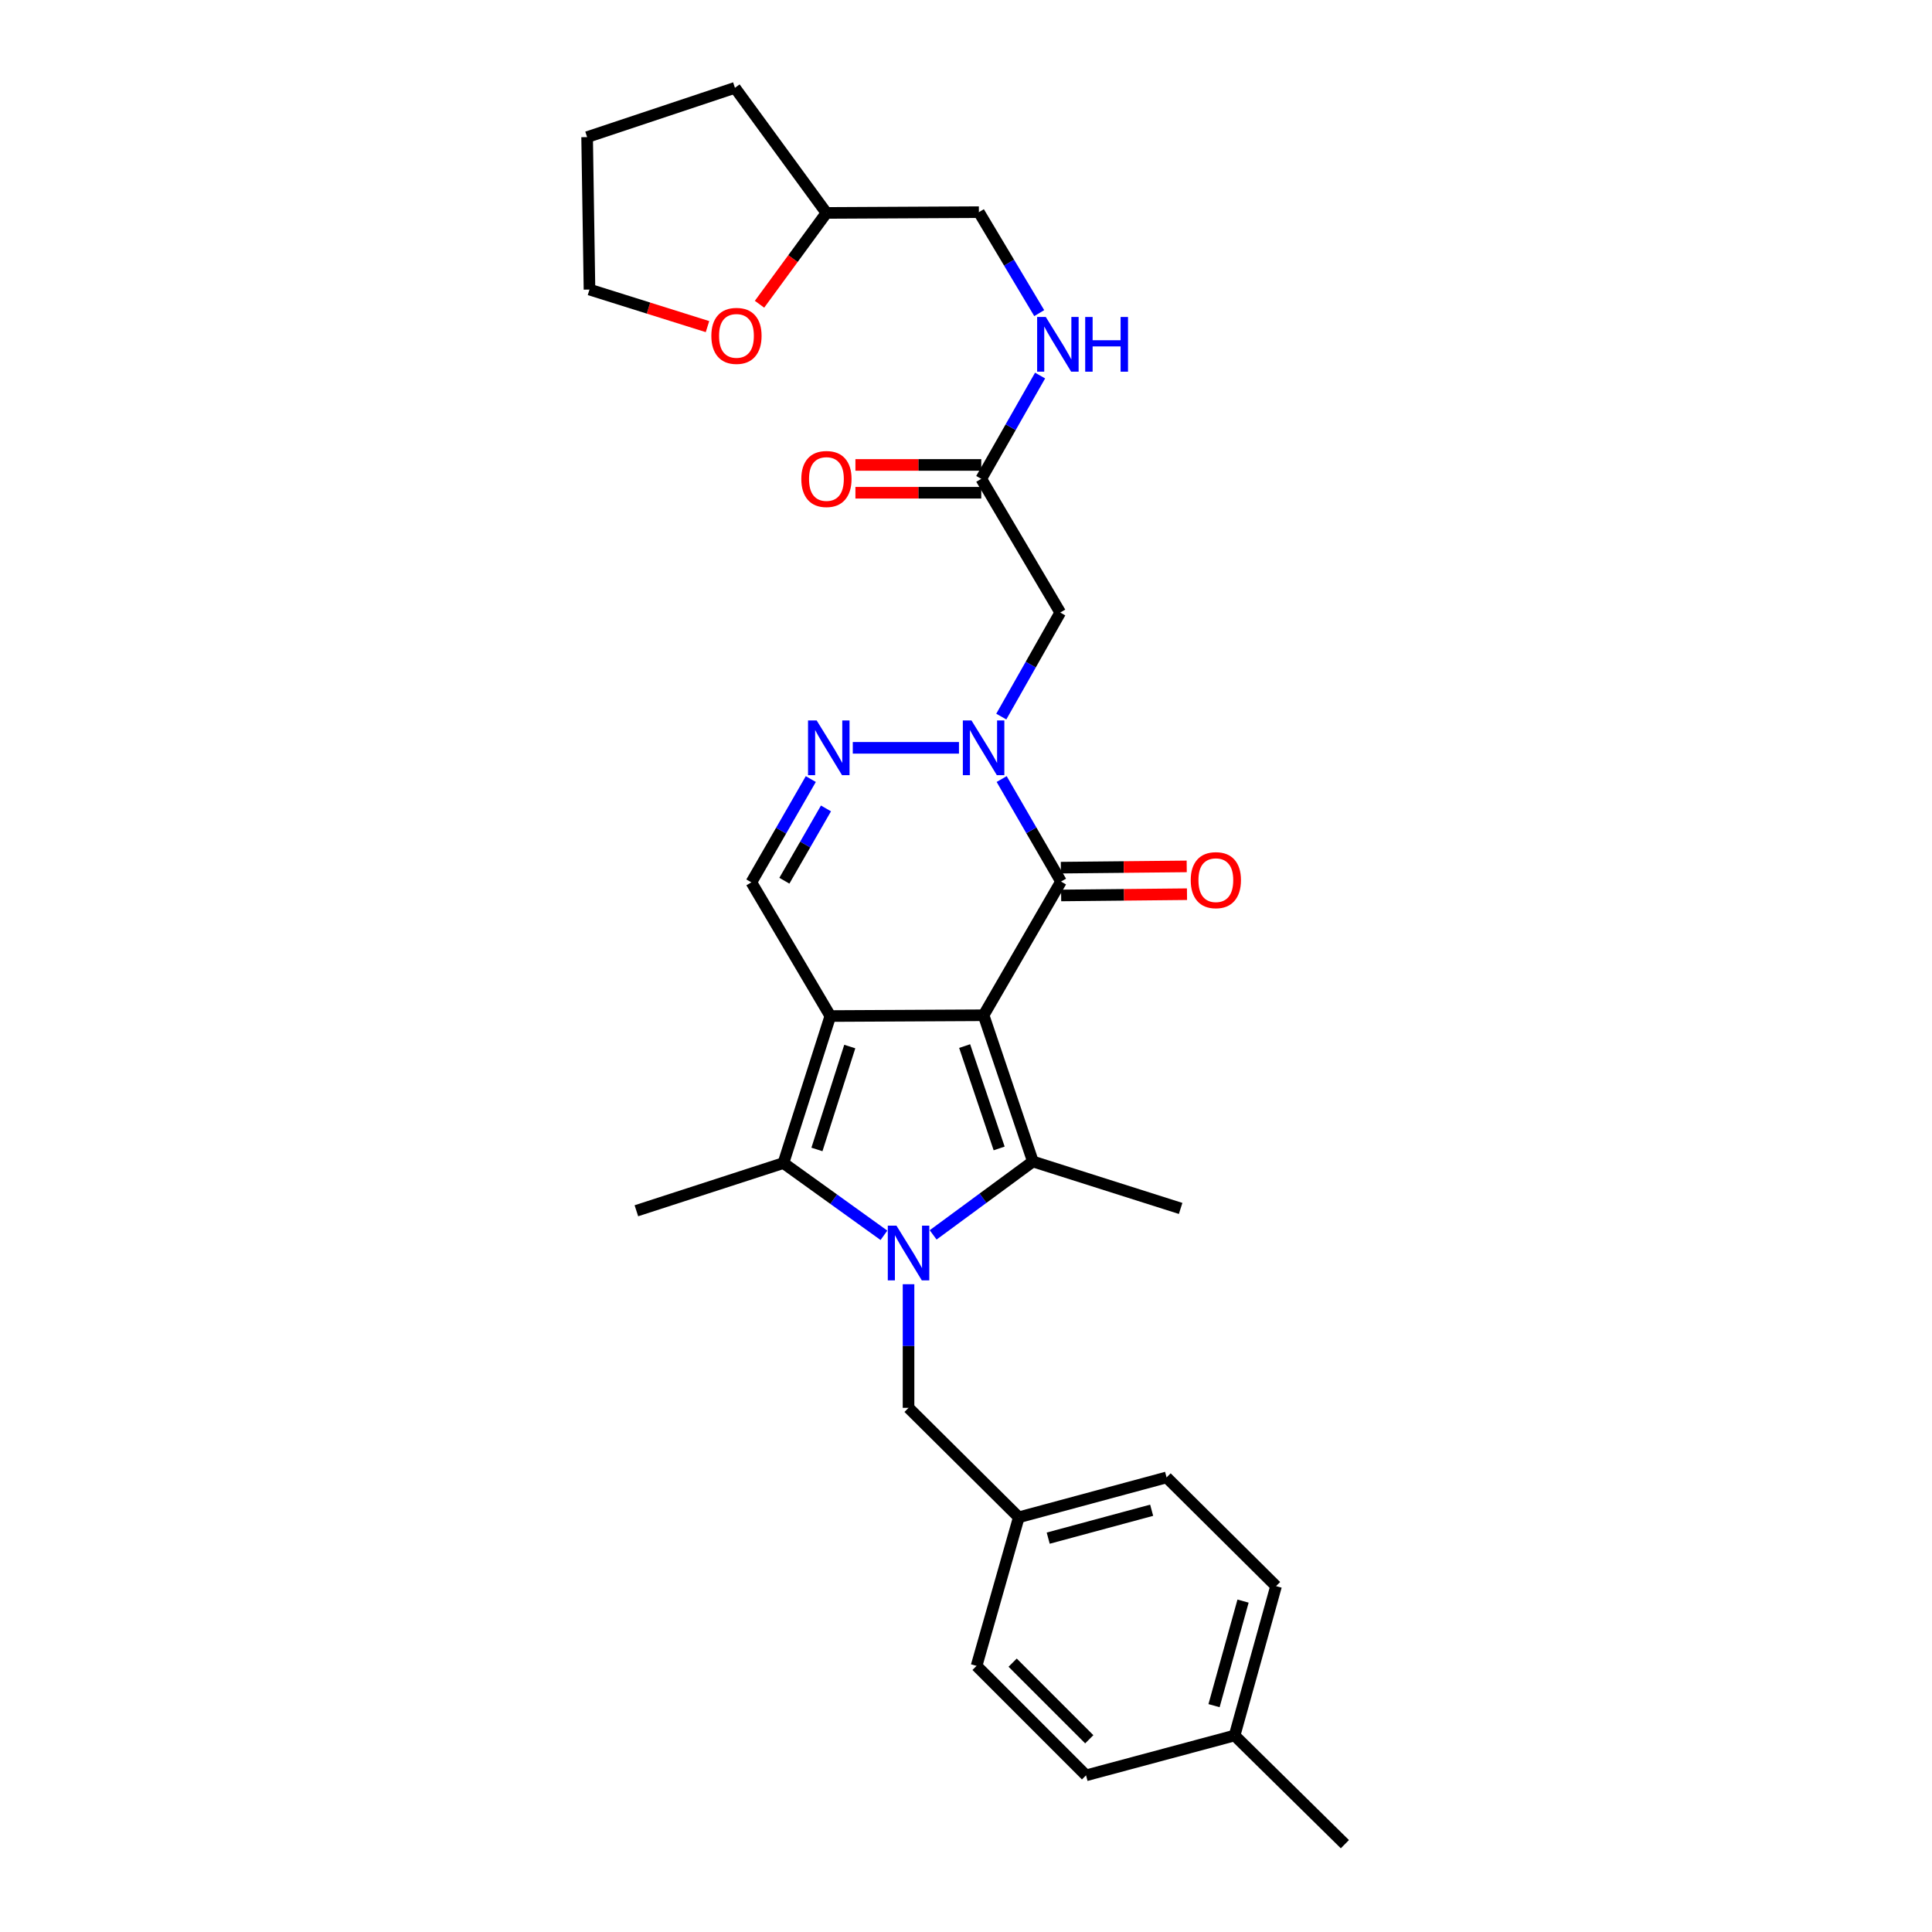 <?xml version='1.0' encoding='iso-8859-1'?>
<svg version='1.1' baseProfile='full'
              xmlns='http://www.w3.org/2000/svg'
                      xmlns:rdkit='http://www.rdkit.org/xml'
                      xmlns:xlink='http://www.w3.org/1999/xlink'
                  xml:space='preserve'
width='1000px' height='1000px' viewBox='0 0 1000 1000'>
<!-- END OF HEADER -->
<rect style='opacity:1.0;fill:#FFFFFF;stroke:none' width='1000' height='1000' x='0' y='0'> </rect>
<path class='bond-0' d='M 509.104,525.498 L 429.774,525.905' style='fill:none;fill-rule:evenodd;stroke:#000000;stroke-width:6px;stroke-linecap:butt;stroke-linejoin:miter;stroke-opacity:1' />
<path class='bond-2' d='M 509.104,525.498 L 534.618,601.191' style='fill:none;fill-rule:evenodd;stroke:#000000;stroke-width:6px;stroke-linecap:butt;stroke-linejoin:miter;stroke-opacity:1' />
<path class='bond-2' d='M 499.297,541.447 L 517.157,594.433' style='fill:none;fill-rule:evenodd;stroke:#000000;stroke-width:6px;stroke-linecap:butt;stroke-linejoin:miter;stroke-opacity:1' />
<path class='bond-4' d='M 509.104,525.498 L 549.173,456.294' style='fill:none;fill-rule:evenodd;stroke:#000000;stroke-width:6px;stroke-linecap:butt;stroke-linejoin:miter;stroke-opacity:1' />
<path class='bond-3' d='M 429.774,525.905 L 405.499,601.999' style='fill:none;fill-rule:evenodd;stroke:#000000;stroke-width:6px;stroke-linecap:butt;stroke-linejoin:miter;stroke-opacity:1' />
<path class='bond-3' d='M 439.839,541.692 L 422.847,594.957' style='fill:none;fill-rule:evenodd;stroke:#000000;stroke-width:6px;stroke-linecap:butt;stroke-linejoin:miter;stroke-opacity:1' />
<path class='bond-7' d='M 429.774,525.905 L 388.905,456.702' style='fill:none;fill-rule:evenodd;stroke:#000000;stroke-width:6px;stroke-linecap:butt;stroke-linejoin:miter;stroke-opacity:1' />
<path class='bond-1' d='M 482.996,639.177 L 508.807,620.184' style='fill:none;fill-rule:evenodd;stroke:#0000FF;stroke-width:6px;stroke-linecap:butt;stroke-linejoin:miter;stroke-opacity:1' />
<path class='bond-1' d='M 508.807,620.184 L 534.618,601.191' style='fill:none;fill-rule:evenodd;stroke:#000000;stroke-width:6px;stroke-linecap:butt;stroke-linejoin:miter;stroke-opacity:1' />
<path class='bond-10' d='M 470.258,664.713 L 470.258,696.704' style='fill:none;fill-rule:evenodd;stroke:#0000FF;stroke-width:6px;stroke-linecap:butt;stroke-linejoin:miter;stroke-opacity:1' />
<path class='bond-10' d='M 470.258,696.704 L 470.258,728.695' style='fill:none;fill-rule:evenodd;stroke:#000000;stroke-width:6px;stroke-linecap:butt;stroke-linejoin:miter;stroke-opacity:1' />
<path class='bond-30' d='M 457.524,639.396 L 431.512,620.697' style='fill:none;fill-rule:evenodd;stroke:#0000FF;stroke-width:6px;stroke-linecap:butt;stroke-linejoin:miter;stroke-opacity:1' />
<path class='bond-30' d='M 431.512,620.697 L 405.499,601.999' style='fill:none;fill-rule:evenodd;stroke:#000000;stroke-width:6px;stroke-linecap:butt;stroke-linejoin:miter;stroke-opacity:1' />
<path class='bond-15' d='M 534.618,601.191 L 611.095,625.482' style='fill:none;fill-rule:evenodd;stroke:#000000;stroke-width:6px;stroke-linecap:butt;stroke-linejoin:miter;stroke-opacity:1' />
<path class='bond-17' d='M 405.499,601.999 L 329.39,626.689' style='fill:none;fill-rule:evenodd;stroke:#000000;stroke-width:6px;stroke-linecap:butt;stroke-linejoin:miter;stroke-opacity:1' />
<path class='bond-5' d='M 549.173,456.294 L 533.816,429.764' style='fill:none;fill-rule:evenodd;stroke:#000000;stroke-width:6px;stroke-linecap:butt;stroke-linejoin:miter;stroke-opacity:1' />
<path class='bond-5' d='M 533.816,429.764 L 518.458,403.235' style='fill:none;fill-rule:evenodd;stroke:#0000FF;stroke-width:6px;stroke-linecap:butt;stroke-linejoin:miter;stroke-opacity:1' />
<path class='bond-11' d='M 549.245,463.488 L 581.816,463.16' style='fill:none;fill-rule:evenodd;stroke:#000000;stroke-width:6px;stroke-linecap:butt;stroke-linejoin:miter;stroke-opacity:1' />
<path class='bond-11' d='M 581.816,463.16 L 614.387,462.831' style='fill:none;fill-rule:evenodd;stroke:#FF0000;stroke-width:6px;stroke-linecap:butt;stroke-linejoin:miter;stroke-opacity:1' />
<path class='bond-11' d='M 549.1,449.101 L 581.671,448.773' style='fill:none;fill-rule:evenodd;stroke:#000000;stroke-width:6px;stroke-linecap:butt;stroke-linejoin:miter;stroke-opacity:1' />
<path class='bond-11' d='M 581.671,448.773 L 614.242,448.445' style='fill:none;fill-rule:evenodd;stroke:#FF0000;stroke-width:6px;stroke-linecap:butt;stroke-linejoin:miter;stroke-opacity:1' />
<path class='bond-6' d='M 496.361,387.075 L 441.399,387.075' style='fill:none;fill-rule:evenodd;stroke:#0000FF;stroke-width:6px;stroke-linecap:butt;stroke-linejoin:miter;stroke-opacity:1' />
<path class='bond-8' d='M 518.267,370.903 L 533.524,343.976' style='fill:none;fill-rule:evenodd;stroke:#0000FF;stroke-width:6px;stroke-linecap:butt;stroke-linejoin:miter;stroke-opacity:1' />
<path class='bond-8' d='M 533.524,343.976 L 548.781,317.048' style='fill:none;fill-rule:evenodd;stroke:#000000;stroke-width:6px;stroke-linecap:butt;stroke-linejoin:miter;stroke-opacity:1' />
<path class='bond-29' d='M 419.67,403.243 L 404.288,429.973' style='fill:none;fill-rule:evenodd;stroke:#0000FF;stroke-width:6px;stroke-linecap:butt;stroke-linejoin:miter;stroke-opacity:1' />
<path class='bond-29' d='M 404.288,429.973 L 388.905,456.702' style='fill:none;fill-rule:evenodd;stroke:#000000;stroke-width:6px;stroke-linecap:butt;stroke-linejoin:miter;stroke-opacity:1' />
<path class='bond-29' d='M 427.525,418.438 L 416.758,437.149' style='fill:none;fill-rule:evenodd;stroke:#0000FF;stroke-width:6px;stroke-linecap:butt;stroke-linejoin:miter;stroke-opacity:1' />
<path class='bond-29' d='M 416.758,437.149 L 405.99,455.859' style='fill:none;fill-rule:evenodd;stroke:#000000;stroke-width:6px;stroke-linecap:butt;stroke-linejoin:miter;stroke-opacity:1' />
<path class='bond-9' d='M 548.781,317.048 L 507.897,247.845' style='fill:none;fill-rule:evenodd;stroke:#000000;stroke-width:6px;stroke-linecap:butt;stroke-linejoin:miter;stroke-opacity:1' />
<path class='bond-12' d='M 507.897,247.845 L 523.124,221.117' style='fill:none;fill-rule:evenodd;stroke:#000000;stroke-width:6px;stroke-linecap:butt;stroke-linejoin:miter;stroke-opacity:1' />
<path class='bond-12' d='M 523.124,221.117 L 538.35,194.389' style='fill:none;fill-rule:evenodd;stroke:#0000FF;stroke-width:6px;stroke-linecap:butt;stroke-linejoin:miter;stroke-opacity:1' />
<path class='bond-13' d='M 507.897,240.651 L 475.33,240.651' style='fill:none;fill-rule:evenodd;stroke:#000000;stroke-width:6px;stroke-linecap:butt;stroke-linejoin:miter;stroke-opacity:1' />
<path class='bond-13' d='M 475.33,240.651 L 442.763,240.651' style='fill:none;fill-rule:evenodd;stroke:#FF0000;stroke-width:6px;stroke-linecap:butt;stroke-linejoin:miter;stroke-opacity:1' />
<path class='bond-13' d='M 507.897,255.039 L 475.33,255.039' style='fill:none;fill-rule:evenodd;stroke:#000000;stroke-width:6px;stroke-linecap:butt;stroke-linejoin:miter;stroke-opacity:1' />
<path class='bond-13' d='M 475.33,255.039 L 442.763,255.039' style='fill:none;fill-rule:evenodd;stroke:#FF0000;stroke-width:6px;stroke-linecap:butt;stroke-linejoin:miter;stroke-opacity:1' />
<path class='bond-16' d='M 470.258,728.695 L 527.328,785.35' style='fill:none;fill-rule:evenodd;stroke:#000000;stroke-width:6px;stroke-linecap:butt;stroke-linejoin:miter;stroke-opacity:1' />
<path class='bond-18' d='M 537.905,162.074 L 522.29,135.944' style='fill:none;fill-rule:evenodd;stroke:#0000FF;stroke-width:6px;stroke-linecap:butt;stroke-linejoin:miter;stroke-opacity:1' />
<path class='bond-18' d='M 522.29,135.944 L 506.674,109.814' style='fill:none;fill-rule:evenodd;stroke:#000000;stroke-width:6px;stroke-linecap:butt;stroke-linejoin:miter;stroke-opacity:1' />
<path class='bond-14' d='M 393.128,157.476 L 410.444,133.845' style='fill:none;fill-rule:evenodd;stroke:#FF0000;stroke-width:6px;stroke-linecap:butt;stroke-linejoin:miter;stroke-opacity:1' />
<path class='bond-14' d='M 410.444,133.845 L 427.759,110.214' style='fill:none;fill-rule:evenodd;stroke:#000000;stroke-width:6px;stroke-linecap:butt;stroke-linejoin:miter;stroke-opacity:1' />
<path class='bond-25' d='M 366.199,169.058 L 335.657,159.466' style='fill:none;fill-rule:evenodd;stroke:#FF0000;stroke-width:6px;stroke-linecap:butt;stroke-linejoin:miter;stroke-opacity:1' />
<path class='bond-25' d='M 335.657,159.466 L 305.115,149.875' style='fill:none;fill-rule:evenodd;stroke:#000000;stroke-width:6px;stroke-linecap:butt;stroke-linejoin:miter;stroke-opacity:1' />
<path class='bond-21' d='M 527.328,785.35 L 505.467,862.258' style='fill:none;fill-rule:evenodd;stroke:#000000;stroke-width:6px;stroke-linecap:butt;stroke-linejoin:miter;stroke-opacity:1' />
<path class='bond-22' d='M 527.328,785.35 L 603.821,764.712' style='fill:none;fill-rule:evenodd;stroke:#000000;stroke-width:6px;stroke-linecap:butt;stroke-linejoin:miter;stroke-opacity:1' />
<path class='bond-22' d='M 542.55,796.145 L 596.095,781.698' style='fill:none;fill-rule:evenodd;stroke:#000000;stroke-width:6px;stroke-linecap:butt;stroke-linejoin:miter;stroke-opacity:1' />
<path class='bond-19' d='M 506.674,109.814 L 427.759,110.214' style='fill:none;fill-rule:evenodd;stroke:#000000;stroke-width:6px;stroke-linecap:butt;stroke-linejoin:miter;stroke-opacity:1' />
<path class='bond-27' d='M 427.759,110.214 L 380.401,45.455' style='fill:none;fill-rule:evenodd;stroke:#000000;stroke-width:6px;stroke-linecap:butt;stroke-linejoin:miter;stroke-opacity:1' />
<path class='bond-20' d='M 639.03,898.291 L 660.483,820.975' style='fill:none;fill-rule:evenodd;stroke:#000000;stroke-width:6px;stroke-linecap:butt;stroke-linejoin:miter;stroke-opacity:1' />
<path class='bond-20' d='M 628.384,882.847 L 643.402,828.725' style='fill:none;fill-rule:evenodd;stroke:#000000;stroke-width:6px;stroke-linecap:butt;stroke-linejoin:miter;stroke-opacity:1' />
<path class='bond-26' d='M 639.03,898.291 L 696.108,954.545' style='fill:none;fill-rule:evenodd;stroke:#000000;stroke-width:6px;stroke-linecap:butt;stroke-linejoin:miter;stroke-opacity:1' />
<path class='bond-31' d='M 639.03,898.291 L 562.13,918.921' style='fill:none;fill-rule:evenodd;stroke:#000000;stroke-width:6px;stroke-linecap:butt;stroke-linejoin:miter;stroke-opacity:1' />
<path class='bond-24' d='M 505.467,862.258 L 562.13,918.921' style='fill:none;fill-rule:evenodd;stroke:#000000;stroke-width:6px;stroke-linecap:butt;stroke-linejoin:miter;stroke-opacity:1' />
<path class='bond-24' d='M 524.14,860.584 L 563.804,900.248' style='fill:none;fill-rule:evenodd;stroke:#000000;stroke-width:6px;stroke-linecap:butt;stroke-linejoin:miter;stroke-opacity:1' />
<path class='bond-23' d='M 603.821,764.712 L 660.483,820.975' style='fill:none;fill-rule:evenodd;stroke:#000000;stroke-width:6px;stroke-linecap:butt;stroke-linejoin:miter;stroke-opacity:1' />
<path class='bond-32' d='M 305.115,149.875 L 303.892,70.968' style='fill:none;fill-rule:evenodd;stroke:#000000;stroke-width:6px;stroke-linecap:butt;stroke-linejoin:miter;stroke-opacity:1' />
<path class='bond-28' d='M 380.401,45.455 L 303.892,70.968' style='fill:none;fill-rule:evenodd;stroke:#000000;stroke-width:6px;stroke-linecap:butt;stroke-linejoin:miter;stroke-opacity:1' />
<path  class='atom-2' d='M 463.998 634.39
L 473.278 649.39
Q 474.198 650.87, 475.678 653.55
Q 477.158 656.23, 477.238 656.39
L 477.238 634.39
L 480.998 634.39
L 480.998 662.71
L 477.118 662.71
L 467.158 646.31
Q 465.998 644.39, 464.758 642.19
Q 463.558 639.99, 463.198 639.31
L 463.198 662.71
L 459.518 662.71
L 459.518 634.39
L 463.998 634.39
' fill='#0000FF'/>
<path  class='atom-6' d='M 502.844 372.915
L 512.124 387.915
Q 513.044 389.395, 514.524 392.075
Q 516.004 394.755, 516.084 394.915
L 516.084 372.915
L 519.844 372.915
L 519.844 401.235
L 515.964 401.235
L 506.004 384.835
Q 504.844 382.915, 503.604 380.715
Q 502.404 378.515, 502.044 377.835
L 502.044 401.235
L 498.364 401.235
L 498.364 372.915
L 502.844 372.915
' fill='#0000FF'/>
<path  class='atom-7' d='M 422.714 372.915
L 431.994 387.915
Q 432.914 389.395, 434.394 392.075
Q 435.874 394.755, 435.954 394.915
L 435.954 372.915
L 439.714 372.915
L 439.714 401.235
L 435.834 401.235
L 425.874 384.835
Q 424.714 382.915, 423.474 380.715
Q 422.274 378.515, 421.914 377.835
L 421.914 401.235
L 418.234 401.235
L 418.234 372.915
L 422.714 372.915
' fill='#0000FF'/>
<path  class='atom-12' d='M 616.319 455.567
Q 616.319 448.767, 619.679 444.967
Q 623.039 441.167, 629.319 441.167
Q 635.599 441.167, 638.959 444.967
Q 642.319 448.767, 642.319 455.567
Q 642.319 462.447, 638.919 466.367
Q 635.519 470.247, 629.319 470.247
Q 623.079 470.247, 619.679 466.367
Q 616.319 462.487, 616.319 455.567
M 629.319 467.047
Q 633.639 467.047, 635.959 464.167
Q 638.319 461.247, 638.319 455.567
Q 638.319 450.007, 635.959 447.207
Q 633.639 444.367, 629.319 444.367
Q 624.999 444.367, 622.639 447.167
Q 620.319 449.967, 620.319 455.567
Q 620.319 461.287, 622.639 464.167
Q 624.999 467.047, 629.319 467.047
' fill='#FF0000'/>
<path  class='atom-13' d='M 541.298 164.066
L 550.578 179.066
Q 551.498 180.546, 552.978 183.226
Q 554.458 185.906, 554.538 186.066
L 554.538 164.066
L 558.298 164.066
L 558.298 192.386
L 554.418 192.386
L 544.458 175.986
Q 543.298 174.066, 542.058 171.866
Q 540.858 169.666, 540.498 168.986
L 540.498 192.386
L 536.818 192.386
L 536.818 164.066
L 541.298 164.066
' fill='#0000FF'/>
<path  class='atom-13' d='M 561.698 164.066
L 565.538 164.066
L 565.538 176.106
L 580.018 176.106
L 580.018 164.066
L 583.858 164.066
L 583.858 192.386
L 580.018 192.386
L 580.018 179.306
L 565.538 179.306
L 565.538 192.386
L 561.698 192.386
L 561.698 164.066
' fill='#0000FF'/>
<path  class='atom-14' d='M 414.759 247.925
Q 414.759 241.125, 418.119 237.325
Q 421.479 233.525, 427.759 233.525
Q 434.039 233.525, 437.399 237.325
Q 440.759 241.125, 440.759 247.925
Q 440.759 254.805, 437.359 258.725
Q 433.959 262.605, 427.759 262.605
Q 421.519 262.605, 418.119 258.725
Q 414.759 254.845, 414.759 247.925
M 427.759 259.405
Q 432.079 259.405, 434.399 256.525
Q 436.759 253.605, 436.759 247.925
Q 436.759 242.365, 434.399 239.565
Q 432.079 236.725, 427.759 236.725
Q 423.439 236.725, 421.079 239.525
Q 418.759 242.325, 418.759 247.925
Q 418.759 253.645, 421.079 256.525
Q 423.439 259.405, 427.759 259.405
' fill='#FF0000'/>
<path  class='atom-15' d='M 368.192 173.846
Q 368.192 167.046, 371.552 163.246
Q 374.912 159.446, 381.192 159.446
Q 387.472 159.446, 390.832 163.246
Q 394.192 167.046, 394.192 173.846
Q 394.192 180.726, 390.792 184.646
Q 387.392 188.526, 381.192 188.526
Q 374.952 188.526, 371.552 184.646
Q 368.192 180.766, 368.192 173.846
M 381.192 185.326
Q 385.512 185.326, 387.832 182.446
Q 390.192 179.526, 390.192 173.846
Q 390.192 168.286, 387.832 165.486
Q 385.512 162.646, 381.192 162.646
Q 376.872 162.646, 374.512 165.446
Q 372.192 168.246, 372.192 173.846
Q 372.192 179.566, 374.512 182.446
Q 376.872 185.326, 381.192 185.326
' fill='#FF0000'/>
</svg>
